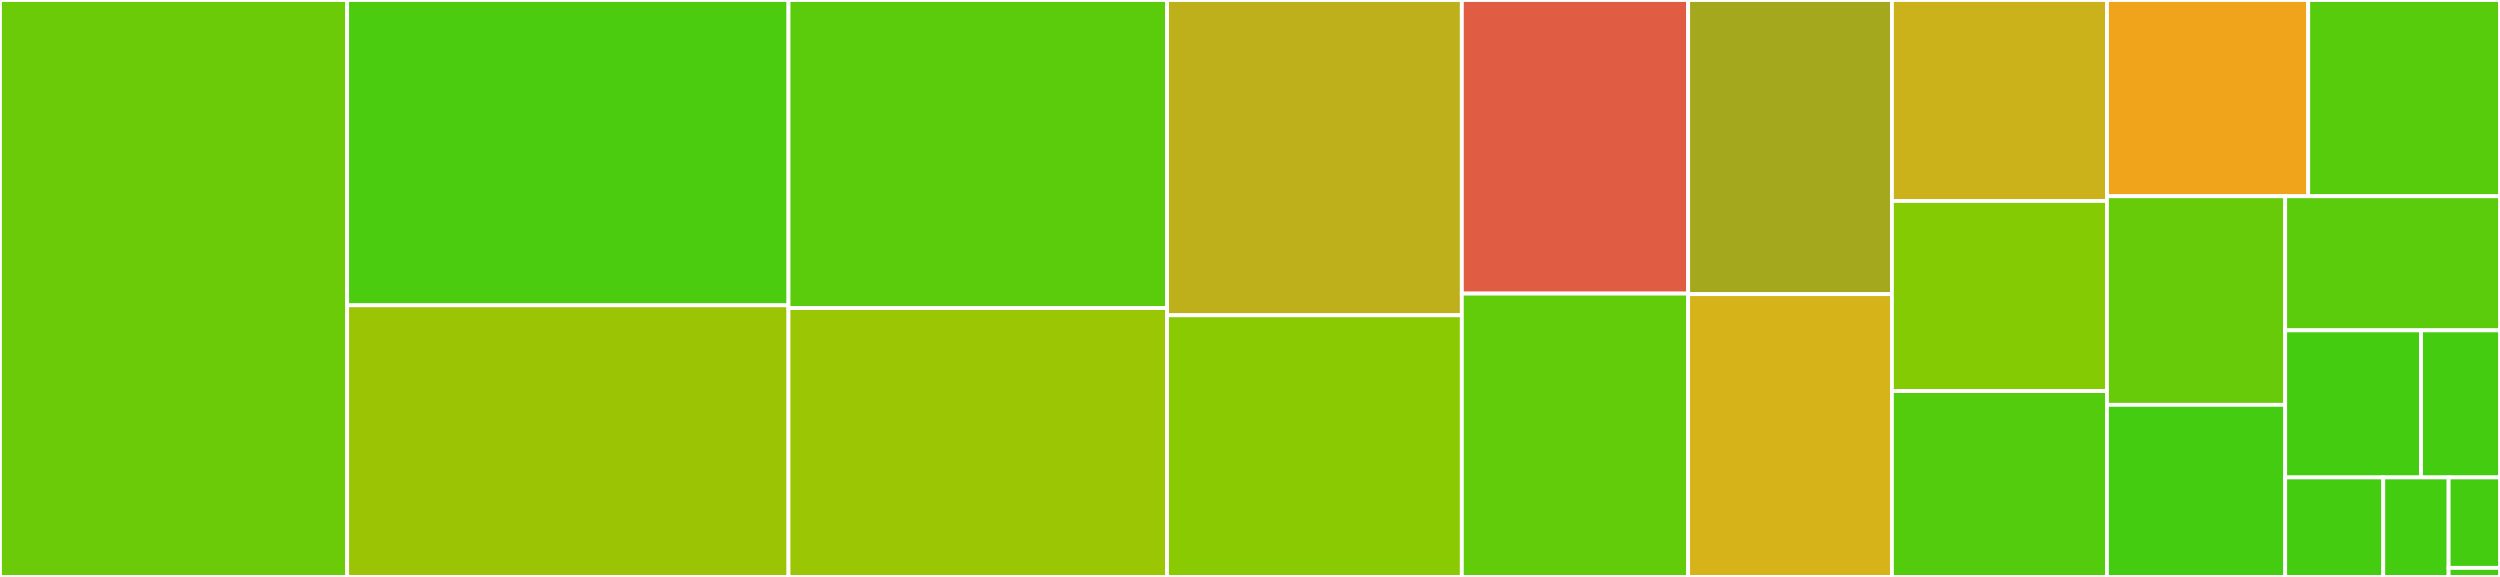 <svg baseProfile="full" width="650" height="150" viewBox="0 0 650 150" version="1.1"
xmlns="http://www.w3.org/2000/svg" xmlns:ev="http://www.w3.org/2001/xml-events"
xmlns:xlink="http://www.w3.org/1999/xlink">

<rect x="0" y="0" width="650" height="150" fill="#333333" stroke="none"/>

<style>rect.s{mask:url(#mask);}</style>
<defs>
  <pattern id="white" width="4" height="4" patternUnits="userSpaceOnUse" patternTransform="rotate(45)">
    <rect width="2" height="2" transform="translate(0,0)" fill="white"></rect>
  </pattern>
  <mask id="mask">
    <rect x="0" y="0" width="100%" height="100%" fill="url(#white)"></rect>
  </mask>
</defs>

<rect x="0" y="0" width="90.255" height="150.0" fill="#6ccb08" stroke="white" stroke-width="1" class=" tooltipped" data-content="operators_lazytensor.jl"><title>operators_lazytensor.jl</title></rect>
<rect x="90.255" y="0" width="114.755" height="79.38" fill="#4ccc0f" stroke="white" stroke-width="1" class=" tooltipped" data-content="particle.jl"><title>particle.jl</title></rect>
<rect x="90.255" y="79.38" width="114.755" height="70.62" fill="#9bc405" stroke="white" stroke-width="1" class=" tooltipped" data-content="operators_dense.jl"><title>operators_dense.jl</title></rect>
<rect x="205.01" y="0" width="98.421" height="80.106" fill="#5bcc0c" stroke="white" stroke-width="1" class=" tooltipped" data-content="manybody.jl"><title>manybody.jl</title></rect>
<rect x="205.01" y="80.106" width="98.421" height="69.894" fill="#9ac603" stroke="white" stroke-width="1" class=" tooltipped" data-content="printing.jl"><title>printing.jl</title></rect>
<rect x="303.431" y="0" width="76.643" height="81.967" fill="#bdb01b" stroke="white" stroke-width="1" class=" tooltipped" data-content="sparsematrix.jl"><title>sparsematrix.jl</title></rect>
<rect x="303.431" y="81.967" width="76.643" height="68.033" fill="#8aca02" stroke="white" stroke-width="1" class=" tooltipped" data-content="time_dependent_operator.jl"><title>time_dependent_operator.jl</title></rect>
<rect x="380.074" y="0" width="58.843" height="76.335" fill="#e05d44" stroke="white" stroke-width="1" class=" tooltipped" data-content="states.jl"><title>states.jl</title></rect>
<rect x="380.074" y="76.335" width="58.843" height="73.665" fill="#63cc0a" stroke="white" stroke-width="1" class=" tooltipped" data-content="operators_lazysum.jl"><title>operators_lazysum.jl</title></rect>
<rect x="438.918" y="0" width="52.98" height="76.482" fill="#a4a81c" stroke="white" stroke-width="1" class=" tooltipped" data-content="spinors.jl"><title>spinors.jl</title></rect>
<rect x="438.918" y="76.482" width="52.98" height="73.518" fill="#d6b318" stroke="white" stroke-width="1" class=" tooltipped" data-content="superoperators.jl"><title>superoperators.jl</title></rect>
<rect x="491.898" y="0" width="55.912" height="52.247" fill="#ccb21a" stroke="white" stroke-width="1" class=" tooltipped" data-content="subspace.jl"><title>subspace.jl</title></rect>
<rect x="491.898" y="52.247" width="55.912" height="49.438" fill="#85cb03" stroke="white" stroke-width="1" class=" tooltipped" data-content="pauli.jl"><title>pauli.jl</title></rect>
<rect x="491.898" y="101.685" width="55.912" height="48.315" fill="#53cc0d" stroke="white" stroke-width="1" class=" tooltipped" data-content="operators_lazyproduct.jl"><title>operators_lazyproduct.jl</title></rect>
<rect x="547.809" y="0" width="52.327" height="51.025" fill="#efa41b" stroke="white" stroke-width="1" class=" tooltipped" data-content="states_lazyket.jl"><title>states_lazyket.jl</title></rect>
<rect x="600.136" y="0" width="49.864" height="51.025" fill="#57cc0c" stroke="white" stroke-width="1" class=" tooltipped" data-content="fock.jl"><title>fock.jl</title></rect>
<rect x="547.809" y="51.025" width="46.335" height="54.233" fill="#68cb09" stroke="white" stroke-width="1" class=" tooltipped" data-content="operators.jl"><title>operators.jl</title></rect>
<rect x="547.809" y="105.258" width="46.335" height="44.742" fill="#4c1" stroke="white" stroke-width="1" class=" tooltipped" data-content="metrics.jl"><title>metrics.jl</title></rect>
<rect x="594.144" y="51.025" width="55.856" height="34.866" fill="#5bcc0c" stroke="white" stroke-width="1" class=" tooltipped" data-content="operators_sparse.jl"><title>operators_sparse.jl</title></rect>
<rect x="594.144" y="85.891" width="35.321" height="38.24" fill="#4c1" stroke="white" stroke-width="1" class=" tooltipped" data-content="spin.jl"><title>spin.jl</title></rect>
<rect x="629.465" y="85.891" width="20.535" height="38.24" fill="#4c1" stroke="white" stroke-width="1" class=" tooltipped" data-content="apply.jl"><title>apply.jl</title></rect>
<rect x="594.144" y="124.131" width="25.499" height="25.869" fill="#4c1" stroke="white" stroke-width="1" class=" tooltipped" data-content="state_definitions.jl"><title>state_definitions.jl</title></rect>
<rect x="619.644" y="124.131" width="17" height="25.869" fill="#4c1" stroke="white" stroke-width="1" class=" tooltipped" data-content="nlevel.jl"><title>nlevel.jl</title></rect>
<rect x="636.643" y="124.131" width="13.357" height="23.517" fill="#4c1" stroke="white" stroke-width="1" class=" tooltipped" data-content="transformations.jl"><title>transformations.jl</title></rect>
<rect x="636.643" y="147.648" width="13.357" height="2.352" fill="#4c1" stroke="white" stroke-width="1" class=" tooltipped" data-content="QuantumOpticsBase.jl"><title>QuantumOpticsBase.jl</title></rect>
</svg>